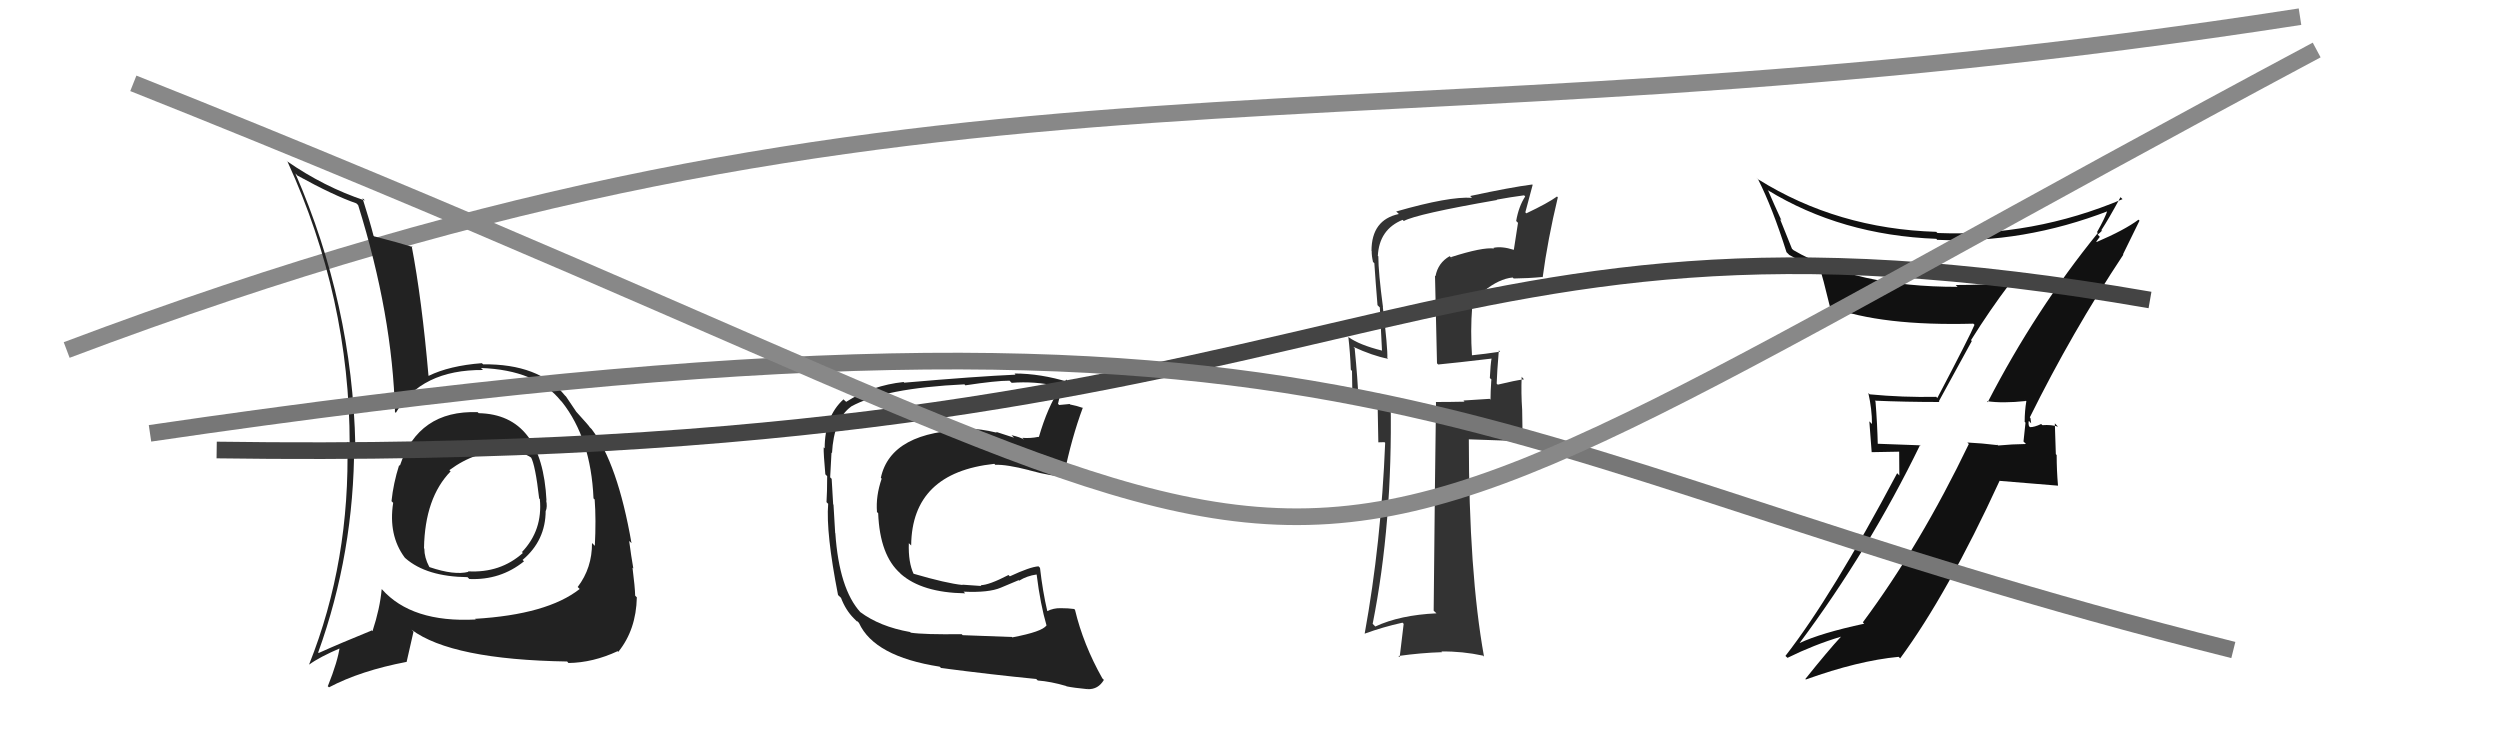 <svg xmlns="http://www.w3.org/2000/svg" width="150" height="44" viewBox="0,0,150,44"><path fill="#333" d="M87.11 15.49L87.16 15.55L86.98 15.37Q86.28 15.77 86.13 16.57L86.10 16.54L86.22 21.80L86.29 21.87Q87.34 21.77 89.54 21.51L89.59 21.56L89.50 21.47Q89.43 21.84 89.39 22.68L89.56 22.85L89.48 22.78Q89.43 23.52 89.43 23.98L89.38 23.93L87.81 24.03L87.87 24.10Q87.01 24.12 86.14 24.12L86.10 24.08L86.16 24.14Q86.10 28.27 86.02 36.64L86.05 36.67L86.19 36.80Q84.00 36.90 82.52 37.59L82.45 37.52L82.36 37.43Q83.56 31.40 83.44 24.16L83.32 24.04L83.34 24.06Q82.73 24.06 81.44 23.79L81.34 23.70L81.50 23.86Q81.47 22.84 81.28 20.89L81.22 20.83L81.20 20.81Q82.34 21.34 83.29 21.53L83.24 21.48L83.24 21.49Q83.27 20.91 82.97 18.43L82.89 18.35L82.98 18.44Q82.70 16.34 82.70 15.38L82.77 15.45L82.67 15.36Q82.75 13.76 84.16 13.19L84.13 13.17L84.23 13.26Q84.99 12.84 89.82 12.00L89.88 12.06L89.80 11.98Q90.61 11.83 91.44 11.72L91.48 11.75L91.51 11.79Q91.12 12.39 90.97 13.26L91.08 13.37L90.83 14.99L90.83 14.99Q90.10 14.76 89.61 14.87L89.62 14.89L89.65 14.91Q88.95 14.82 87.05 15.43ZM92.51 16.59L92.50 16.59L92.56 16.64Q92.86 14.39 93.47 11.84L93.44 11.81L93.42 11.79Q92.87 12.19 91.58 12.80L91.52 12.74L91.96 11.09L91.93 11.07Q90.68 11.23 88.21 11.76L88.16 11.71L88.32 11.87Q86.97 11.77 83.77 12.69L83.86 12.77L83.93 12.84Q82.29 13.19 82.29 15.05L82.31 15.08L82.30 15.07Q82.30 15.37 82.38 15.71L82.35 15.69L82.46 15.79Q82.54 16.98 82.65 18.31L82.79 18.45L82.92 21.05L82.90 21.03Q81.58 20.70 80.93 20.24L80.84 20.15L80.90 20.21Q81.01 21.16 81.05 22.18L81.12 22.26L81.15 24.15L81.16 24.17Q81.87 24.34 82.67 24.42L82.66 24.41L82.70 26.54L83.07 26.53L83.11 26.57Q82.87 32.57 81.88 38.02L81.93 38.07L81.88 38.02Q82.97 37.62 84.15 37.36L84.22 37.43L83.98 39.43L83.90 39.36Q85.24 39.17 86.53 39.13L86.45 39.05L86.50 39.09Q87.73 39.07 88.99 39.34L89.04 39.40L89.04 39.39Q88.13 34.33 88.13 26.37L88.17 26.42L88.12 26.36Q89.25 26.39 91.34 26.47L91.36 26.49L91.33 24.59L91.33 24.59Q91.26 23.57 91.30 22.62L91.28 22.59L91.44 22.76Q90.93 22.82 89.86 23.08L89.83 23.04L89.80 23.02Q89.82 22.35 89.93 21.02L90.00 21.09L90.01 21.10Q89.09 21.24 88.29 21.32L88.37 21.40L88.32 21.35Q88.22 19.84 88.33 18.43L88.42 18.52L88.32 18.41Q88.58 17.88 89.11 17.53L89.17 17.59L89.04 17.46Q89.94 16.73 90.76 16.65L90.91 16.80L90.82 16.71Q91.70 16.70 92.54 16.62Z"/><path d="M4 21 C57 1,80 10,138 1" stroke="#888" fill="none"/><path fill="#222" d="M60.81 38.30L60.72 38.22L57.76 38.11L57.70 38.05Q55.44 38.08 54.64 37.96L54.61 37.92L54.60 37.92Q52.79 37.60 51.61 36.72L51.58 36.69L51.63 36.74Q50.35 35.34 50.12 31.99L50.12 31.99L50.11 31.98Q50.08 31.50 50.01 30.28L49.94 30.21L49.99 30.27Q49.97 29.83 49.90 28.73L49.93 28.76L49.81 28.64Q49.85 27.88 49.89 27.15L49.93 27.20L49.92 27.19Q50.03 25.16 51.06 24.40L50.97 24.32L51.05 24.40Q53.03 23.29 57.87 23.06L57.82 23.01L57.92 23.12Q59.77 22.84 60.57 22.84L60.69 22.96L60.70 22.97Q62.08 22.86 63.45 23.17L63.52 23.23L63.60 23.31Q62.86 24.40 62.33 26.23L62.38 26.28L62.31 26.21Q61.83 26.31 61.34 26.27L61.37 26.31L61.45 26.38Q61.22 26.23 60.69 26.11L60.84 26.26L59.76 25.91L59.81 25.96Q58.76 25.71 58.15 25.74L58.09 25.69L58.18 25.78Q53.46 25.85 52.85 28.67L52.81 28.63L52.90 28.72Q52.54 29.77 52.62 30.72L52.57 30.68L52.69 30.79Q52.79 33.33 54.03 34.41L53.99 34.37L54.04 34.43Q55.32 35.56 57.91 35.60L57.78 35.46L57.82 35.50Q59.33 35.57 60.05 35.26L60.05 35.26L61.12 34.81L61.15 34.84Q61.62 34.55 62.19 34.47L62.27 34.54L62.20 34.48Q62.42 36.26 62.80 37.56L62.83 37.59L62.78 37.53Q62.54 37.90 60.75 38.24ZM64.09 41.28L64.08 41.27L63.99 41.18Q64.42 41.27 65.26 41.35L65.19 41.27L65.27 41.35Q65.89 41.37 66.23 40.80L66.23 40.79L66.14 40.70Q65.00 38.68 64.50 36.59L64.44 36.53L64.45 36.54Q64.10 36.49 63.64 36.49L63.71 36.56L63.64 36.49Q63.21 36.48 62.83 36.67L62.87 36.71L62.84 36.68Q62.56 35.48 62.40 34.07L62.37 34.04L62.31 33.98Q61.81 34.01 60.59 34.58L60.56 34.55L60.51 34.50Q59.33 35.11 58.84 35.11L58.94 35.22L58.89 35.16Q58.35 35.12 57.74 35.08L57.78 35.13L57.76 35.10Q56.78 35.00 54.80 34.42L54.86 34.48L54.82 34.44Q54.49 33.74 54.53 32.59L54.51 32.57L54.67 32.73Q54.71 28.36 59.66 27.83L59.75 27.92L59.73 27.89Q60.38 27.86 61.75 28.21L61.77 28.23L61.77 28.22Q63.18 28.61 63.91 28.57L63.94 28.61L63.84 28.51Q64.29 26.29 64.97 24.46L64.99 24.48L64.99 24.48Q64.59 24.34 64.21 24.27L64.18 24.24L63.55 24.30L63.48 24.23Q63.59 23.65 63.97 22.77L64.13 22.94L64.13 22.93Q62.43 22.41 60.87 22.41L60.89 22.43L60.93 22.48Q58.63 22.58 54.26 22.96L54.24 22.95L54.22 22.92Q52.33 23.12 50.77 24.11L50.66 24.01L50.61 23.96Q49.48 24.99 49.48 26.90L49.55 26.97L49.42 26.84Q49.41 27.24 49.52 28.46L49.56 28.50L49.63 28.57Q49.63 29.52 49.59 30.13L49.63 30.17L49.69 30.23Q49.55 31.96 50.28 35.69L50.30 35.72L50.46 35.87Q50.74 36.61 51.23 37.10L51.28 37.15L51.41 37.28L51.45 37.28L51.54 37.38Q52.46 39.39 56.38 40.00L56.54 40.16L56.46 40.08Q59.52 40.48 62.18 40.74L62.21 40.78L62.27 40.83Q63.05 40.89 63.97 41.16Z"/><path fill="#222" d="M28.74 24.81L28.60 24.67L28.66 24.73Q25.10 24.60 23.99 27.95L23.94 27.89L23.95 27.90Q23.60 29.00 23.49 30.07L23.51 30.09L23.59 30.17Q23.29 32.11 24.28 33.45L24.35 33.52L24.32 33.49Q25.58 34.60 28.05 34.63L28.18 34.76L28.16 34.74Q30.03 34.82 31.44 33.68L31.30 33.54L31.35 33.60Q32.74 32.43 32.74 30.64L32.77 30.67L32.75 30.65Q32.85 30.40 32.77 30.02L32.70 29.96L32.79 30.04Q32.53 24.87 28.72 24.79ZM28.61 37.24L28.54 37.18L28.54 37.17Q24.70 37.37 22.91 35.35L22.91 35.36L22.90 35.35Q22.80 36.50 22.35 37.87L22.22 37.74L22.30 37.83Q20.38 38.61 19.12 39.18L19.11 39.17L19.09 39.15Q21.25 33.16 21.25 26.65L21.28 26.69L21.32 26.72Q21.14 18.25 17.72 10.40L17.84 10.53L17.84 10.53Q20.04 11.74 21.38 12.20L21.49 12.31L21.49 12.31Q23.55 18.90 23.70 24.72L23.63 24.66L23.75 24.77Q25.26 22.17 28.99 22.20L28.97 22.19L28.86 22.08Q32.17 22.20 33.66 24.06L33.65 24.05L33.72 24.12Q35.45 26.31 35.61 29.89L35.59 29.88L35.68 29.97Q35.77 31.16 35.69 32.76L35.68 32.74L35.52 32.58Q35.53 34.08 34.66 35.22L34.71 35.27L34.78 35.34Q32.84 36.87 28.50 37.13ZM34.08 39.75L33.94 39.61L34.11 39.78Q35.58 39.76 37.06 39.07L37.00 39.02L37.10 39.11Q38.17 37.78 38.21 35.84L38.15 35.78L38.11 35.74Q38.10 35.24 37.95 34.06L37.96 34.07L38.00 34.11Q37.87 33.37 37.75 32.46L37.83 32.53L37.89 32.59Q37.06 27.81 35.50 25.75L35.43 25.68L35.38 25.63Q35.39 25.60 34.59 24.72L34.55 24.69L34.60 24.74Q34.50 24.59 33.96 23.79L33.78 23.62L33.90 23.73Q32.33 21.82 28.98 21.86L28.98 21.85L28.91 21.79Q26.97 21.94 25.72 22.55L25.67 22.51L25.71 22.55Q25.31 17.95 24.70 14.76L24.63 14.69L24.76 14.82Q23.93 14.56 22.45 14.18L22.48 14.22L22.41 14.14Q22.21 13.34 21.75 11.89L21.88 12.01L21.89 12.03Q19.45 11.22 17.20 9.66L17.12 9.57L17.26 9.72Q20.98 17.86 20.98 26.65L21.02 26.69L20.84 26.51Q21.02 33.66 18.55 39.86L18.49 39.80L18.56 39.87Q19.15 39.43 20.48 38.86L20.55 38.93L20.39 38.77Q20.28 39.65 19.67 41.17L19.62 41.13L19.74 41.24Q21.63 40.24 24.41 39.71L24.40 39.70L24.81 37.90L24.69 37.78Q27.10 39.58 34.03 39.69ZM30.25 27.01L30.28 27.04L30.24 27.00Q31.36 27.09 31.89 27.47L31.89 27.47L31.85 27.42Q32.12 27.89 32.35 29.91L32.44 29.99L32.39 29.94Q32.57 31.81 31.32 33.12L31.27 33.07L31.37 33.18Q30.02 34.39 28.08 34.28L28.10 34.30L28.11 34.31Q27.26 34.53 25.78 34.03L25.76 34.01L25.75 34.00Q25.46 33.45 25.46 32.92L25.60 33.05L25.44 32.90Q25.49 29.86 27.05 28.27L27.06 28.27L27.03 28.28L26.96 28.21Q28.58 27.01 30.33 27.09Z"/><path fill="#111" d="M119.30 24.16L119.41 24.27L119.21 24.07Q120.16 24.21 121.56 24.06L121.47 23.97L121.58 24.07Q121.48 24.67 121.48 25.31L121.53 25.36L121.41 26.49L121.56 26.64Q120.73 26.65 119.89 26.73L119.73 26.57L119.88 26.71Q118.88 26.59 118.04 26.55L118.12 26.63L118.13 26.64Q115.20 32.73 111.77 37.34L111.91 37.48L111.86 37.42Q109.25 37.98 107.96 38.59L108.12 38.75L107.97 38.59Q112.16 32.97 115.21 26.69L115.24 26.72L112.51 26.62L112.67 26.78Q112.64 25.42 112.53 24.09L112.49 24.04L112.48 24.04Q114.32 24.12 116.37 24.12L116.33 24.08L118.31 20.46L118.26 20.41Q119.37 18.63 120.58 17.03L120.61 17.05L120.54 16.98Q118.94 17.10 117.34 17.10L117.43 17.18L117.45 17.21Q111.38 17.22 107.61 15.01L107.52 14.93L106.80 13.14L106.89 13.23Q106.47 12.32 106.09 11.44L106.07 11.42L106.05 11.40Q110.47 14.11 116.18 14.33L116.17 14.32L116.23 14.39Q121.39 14.63 126.52 12.65L126.49 12.62L126.46 12.59Q126.32 13.05 125.82 13.93L125.73 13.84L125.87 13.98Q122.12 18.60 119.27 24.12ZM127.30 15.17L127.38 15.26L128.37 13.24L128.31 13.18Q127.48 13.80 125.80 14.52L125.78 14.49L125.99 14.21L125.86 14.08Q126.01 13.96 126.12 13.84L126.18 13.90L126.08 13.81Q126.51 13.16 127.23 11.83L127.21 11.81L127.35 11.95Q121.99 14.21 116.25 13.98L116.20 13.94L116.18 13.91Q110.25 13.73 105.49 10.76L105.37 10.65L105.49 10.77Q106.35 12.47 107.19 15.13L107.29 15.23L107.36 15.30Q108.38 15.87 109.18 16.17L109.25 16.23L109.21 16.20Q109.34 16.51 109.79 18.38L109.84 18.43L109.83 18.42Q112.89 19.57 118.41 19.42L118.39 19.41L118.47 19.49Q118.22 20.11 116.24 23.88L116.11 23.75L116.18 23.81Q114.16 23.85 112.18 23.66L112.12 23.60L112.10 23.58Q112.32 24.56 112.32 25.44L112.16 25.28L112.30 27.13L113.95 27.10L113.96 28.53L113.83 28.39Q109.91 35.78 107.13 39.35L107.13 39.36L107.25 39.47Q108.83 38.69 110.46 38.20L110.38 38.12L110.46 38.20Q109.69 39.03 108.32 40.74L108.44 40.86L108.35 40.77Q111.49 39.64 113.92 39.41L114.05 39.54L114.01 39.50Q116.85 35.64 119.97 28.86L119.96 28.85L123.48 29.14L123.48 29.14Q123.40 28.22 123.40 27.30L123.35 27.25L123.29 25.40L123.48 25.60Q123.09 25.47 122.54 25.51L122.56 25.53L122.47 25.44Q122.07 25.63 121.80 25.63L121.85 25.67L121.74 25.57Q121.69 25.40 121.73 25.25L121.87 25.40L121.83 25.09L121.79 25.04Q124.32 19.93 127.40 15.28Z"/><path d="M13 27 C83 28,83 10,129 18" stroke="#444" fill="none"/><path d="M9 26 C84 15,86 27,134 39" stroke="#777" fill="none"/><path d="M8 5 C91 38,66 42,139 3" stroke="#888" fill="none"/></svg>